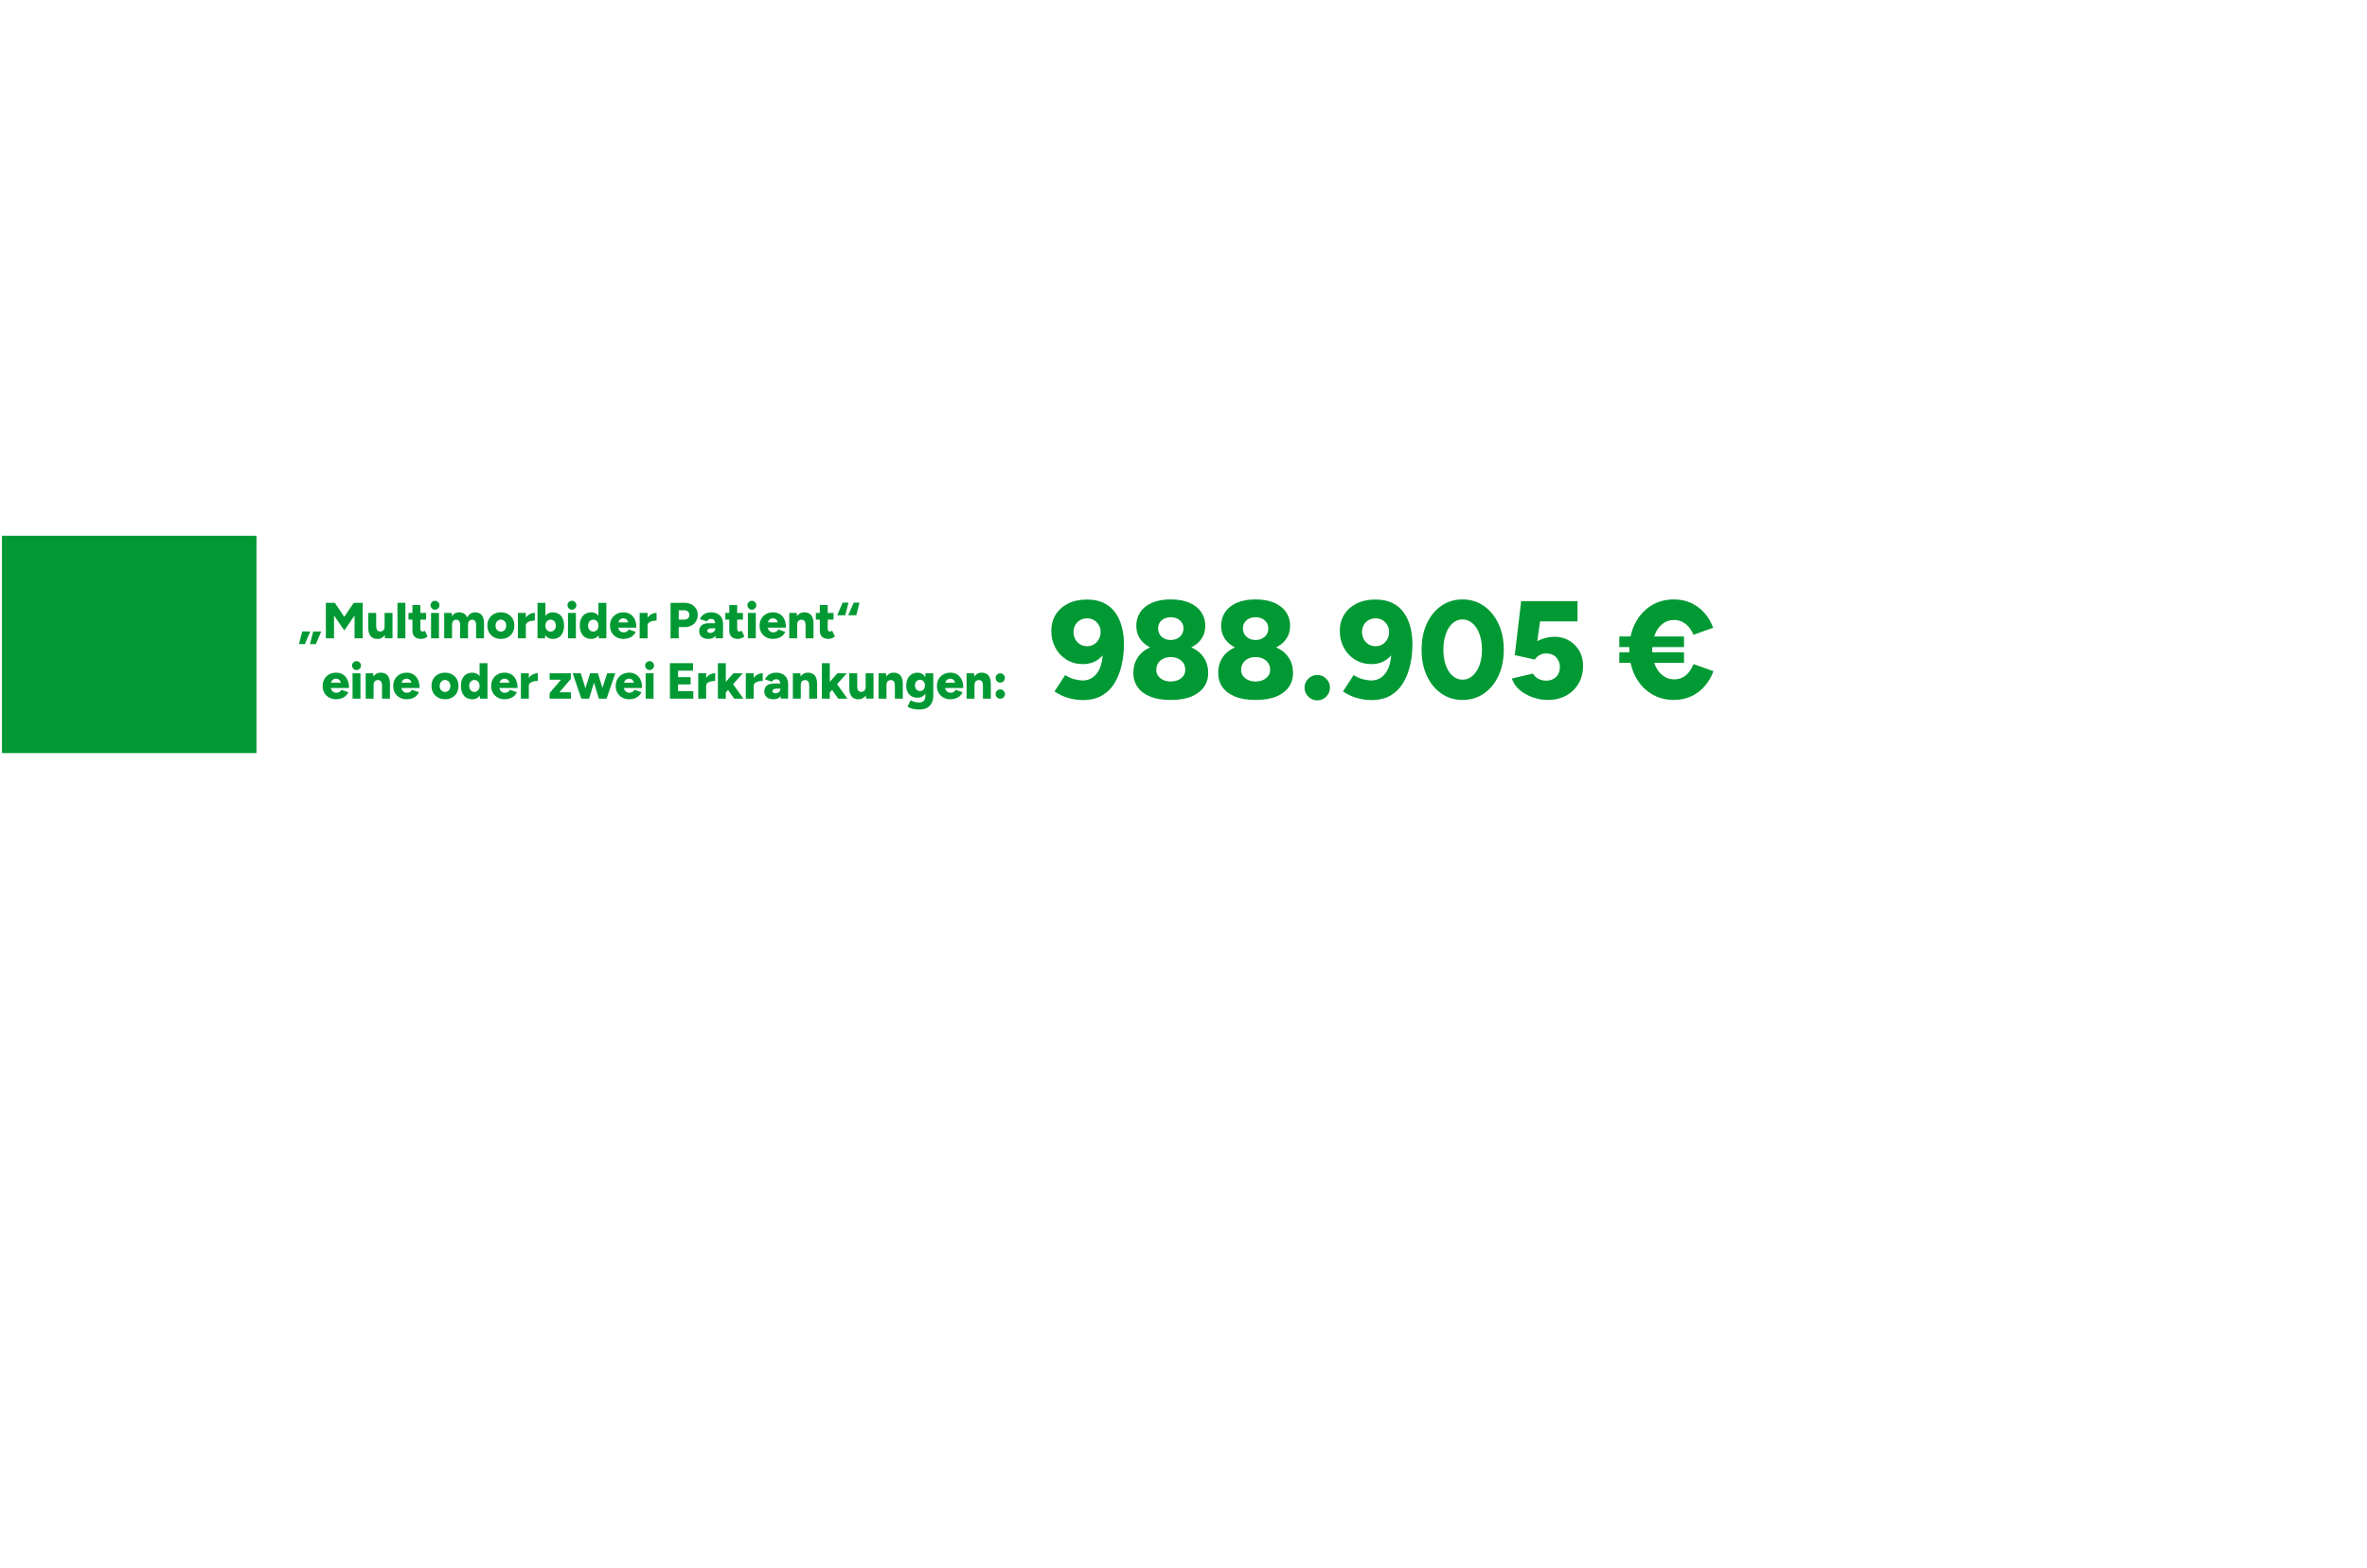 <?xml version="1.0" encoding="UTF-8"?><svg width="640px" height="424px" id="Ebene_1" xmlns="http://www.w3.org/2000/svg" viewBox="0 0 1200 795"><defs><style>.cls-1{fill:#093;}</style></defs><path class="cls-1" d="M430.16,305.51l-1.65,6.38h-4.06l2.75-6.38h2.96ZM435.74,305.51l-1.62,6.38h-4.09l2.75-6.38h2.96Z"/><path class="cls-1" d="M413.62,314.1v-3.37h8.95v3.37h-8.95ZM420.15,323.89c-1.53,0-2.66-.36-3.41-1.09s-1.12-1.77-1.12-3.12v-12.96h4.01v11.95c0,.51.09.89.28,1.13.19.24.48.36.87.36.15,0,.33-.04.54-.12.21-.08.39-.18.57-.3l1.39,2.93c-.41.34-.9.63-1.48.86-.57.23-1.13.35-1.66.35Z"/><path class="cls-1" d="M400.13,323.58v-12.85h3.78l.23,2.36v10.49h-4.01ZM408.41,317c0-.68-.08-1.23-.23-1.63s-.37-.7-.66-.89-.63-.29-1.04-.31c-.77-.02-1.35.19-1.75.63-.39.44-.59,1.1-.59,1.99h-1.21c0-1.35.21-2.51.62-3.46s.97-1.67,1.68-2.17c.71-.5,1.54-.75,2.48-.75,1.03,0,1.89.21,2.6.63.7.42,1.23,1.06,1.58,1.92.35.86.53,1.95.53,3.29v.75h-4.01ZM408.41,323.58v-6.58h4.01v6.58h-4.01Z"/><path class="cls-1" d="M391.93,323.89c-1.34,0-2.52-.29-3.55-.86s-1.83-1.37-2.42-2.38c-.58-1.01-.87-2.18-.87-3.5s.3-2.51.89-3.52c.59-1.01,1.4-1.8,2.43-2.37,1.03-.57,2.22-.85,3.57-.85,1.22,0,2.31.29,3.29.87.98.58,1.75,1.45,2.33,2.6.57,1.15.86,2.58.86,4.29h-9.67l.44-.49c0,.58.12,1.1.36,1.54.24.45.57.78,1,1.02s.91.35,1.44.35c.63,0,1.17-.14,1.61-.42.44-.28.74-.64.91-1.07l3.55,1.21c-.34.81-.83,1.47-1.45,2s-1.34.93-2.15,1.18c-.81.26-1.66.39-2.57.39ZM389.34,316.03l-.41-.51h5.76l-.36.51c0-.63-.13-1.14-.39-1.52-.26-.38-.57-.65-.95-.81s-.75-.24-1.13-.24-.76.08-1.14.24c-.39.16-.71.43-.98.81-.27.38-.4.88-.4,1.52Z"/><path class="cls-1" d="M381.16,309.09c-.6,0-1.13-.23-1.58-.68-.45-.45-.68-.98-.68-1.58,0-.63.23-1.17.68-1.61.45-.44.98-.66,1.58-.66s1.15.22,1.59.66c.45.44.67.97.67,1.61,0,.6-.22,1.13-.67,1.58-.45.45-.98.68-1.59.68ZM379.16,323.58v-12.85h4.01v12.85h-4.01Z"/><path class="cls-1" d="M367.72,314.1v-3.37h8.95v3.37h-8.95ZM374.25,323.89c-1.53,0-2.66-.36-3.41-1.09s-1.12-1.77-1.12-3.12v-12.96h4.01v11.95c0,.51.09.89.28,1.13.19.24.48.36.87.36.15,0,.33-.04.54-.12.21-.08.39-.18.57-.3l1.39,2.93c-.41.34-.9.63-1.48.86-.57.23-1.13.35-1.66.35Z"/><path class="cls-1" d="M359.28,323.89c-1.53,0-2.71-.34-3.55-1.03-.84-.69-1.26-1.65-1.26-2.91,0-1.35.44-2.36,1.31-3.03.87-.67,2.1-1,3.68-1h3.52v2.57h-2c-.86,0-1.47.12-1.85.36s-.57.57-.57,1c0,.31.14.55.42.73.28.18.67.27,1.17.27s.93-.11,1.31-.32c.38-.21.67-.5.89-.86.21-.36.32-.75.32-1.18h1c0,1.71-.36,3.04-1.08,3.98s-1.83,1.41-3.32,1.41ZM362.78,323.58l-.1-2.78v-3.62c0-.69-.06-1.29-.18-1.8-.12-.51-.33-.92-.64-1.21-.31-.29-.77-.44-1.39-.44-.48,0-.9.11-1.26.33s-.67.53-.93.92l-3.5-1.16c.29-.63.69-1.21,1.2-1.72.51-.51,1.13-.93,1.86-1.23.74-.31,1.59-.46,2.57-.46,1.34,0,2.47.25,3.39.75.93.5,1.62,1.19,2.08,2.08.46.89.69,1.95.69,3.16l-.05,7.17h-3.75Z"/><path class="cls-1" d="M339.95,323.58v-17.99h7.07c1.3,0,2.46.26,3.47.78,1.01.52,1.8,1.24,2.38,2.16s.86,1.98.86,3.2-.28,2.24-.84,3.17c-.56.93-1.33,1.67-2.33,2.2-.99.53-2.13.8-3.42.8h-3.06v5.68h-4.14ZM344.09,314.1h2.96c.74,0,1.33-.22,1.77-.66.45-.44.67-1.01.67-1.71s-.24-1.27-.71-1.71c-.47-.44-1.09-.66-1.86-.66h-2.83v4.73Z"/><path class="cls-1" d="M324.29,323.58v-12.85h4.01v12.85h-4.01ZM327.25,316.93c0-1.39.28-2.54.84-3.47.56-.93,1.26-1.62,2.11-2.08.85-.46,1.74-.69,2.66-.69v3.91c-.79,0-1.53.09-2.22.26-.69.17-1.26.43-1.68.78-.43.35-.64.8-.64,1.35l-1.05-.05Z"/><path class="cls-1" d="M316.09,323.89c-1.34,0-2.52-.29-3.55-.86s-1.83-1.37-2.42-2.38c-.58-1.01-.87-2.18-.87-3.5s.3-2.51.89-3.52c.59-1.01,1.4-1.8,2.43-2.37,1.03-.57,2.22-.85,3.57-.85,1.22,0,2.31.29,3.29.87.98.58,1.75,1.45,2.33,2.6.57,1.15.86,2.58.86,4.29h-9.67l.44-.49c0,.58.12,1.1.36,1.54.24.45.57.78,1,1.02s.91.35,1.44.35c.63,0,1.17-.14,1.61-.42.44-.28.74-.64.91-1.07l3.55,1.21c-.34.81-.83,1.47-1.45,2s-1.34.93-2.15,1.18c-.81.26-1.66.39-2.57.39ZM313.5,316.03l-.41-.51h5.76l-.36.51c0-.63-.13-1.14-.39-1.52-.26-.38-.57-.65-.95-.81s-.75-.24-1.13-.24-.76.08-1.14.24c-.39.16-.71.43-.98.81-.27.38-.4.88-.4,1.52Z"/><path class="cls-1" d="M299.75,323.89c-1.2,0-2.23-.27-3.1-.81-.87-.54-1.53-1.32-2-2.33-.47-1.01-.71-2.21-.71-3.6s.24-2.61.71-3.61c.47-1,1.14-1.77,2-2.31s1.9-.81,3.1-.81c1.06,0,1.96.27,2.69.81.73.54,1.27,1.31,1.63,2.31.36,1,.54,2.21.54,3.61s-.18,2.59-.54,3.6c-.36,1.01-.9,1.79-1.63,2.33-.73.54-1.62.81-2.69.81ZM300.8,320.19c.5,0,.94-.13,1.34-.38.39-.26.7-.61.93-1.07s.33-.98.33-1.58-.11-1.13-.33-1.58c-.22-.45-.53-.81-.93-1.07-.39-.26-.85-.39-1.36-.39s-.97.13-1.36.39c-.39.26-.71.61-.94,1.07-.23.46-.36.98-.37,1.58.02.6.14,1.13.37,1.58s.55.81.95,1.07c.4.26.86.38,1.38.38ZM303.58,323.58l-.18-2.39v-15.6h4.01v17.99h-3.83Z"/><path class="cls-1" d="M289.96,309.09c-.6,0-1.13-.23-1.58-.68-.45-.45-.68-.98-.68-1.58,0-.63.23-1.17.68-1.61.45-.44.98-.66,1.58-.66s1.15.22,1.59.66c.45.44.67.97.67,1.61,0,.6-.22,1.13-.67,1.58-.45.45-.98.68-1.59.68ZM287.95,323.58v-12.85h4.01v12.85h-4.01Z"/><path class="cls-1" d="M272.5,323.58v-17.99h4.01v15.6l-.21,2.39h-3.8ZM280.16,323.89c-1.06,0-1.95-.27-2.67-.81-.72-.54-1.26-1.32-1.62-2.33-.36-1.01-.54-2.21-.54-3.6s.18-2.61.54-3.61c.36-1,.9-1.77,1.62-2.31s1.61-.81,2.67-.81c1.2,0,2.24.27,3.11.81s1.54,1.31,2,2.31c.46,1,.69,2.21.69,3.61s-.23,2.59-.69,3.6c-.46,1.01-1.13,1.79-2,2.33-.87.54-1.91.81-3.11.81ZM279.13,320.19c.51,0,.97-.13,1.36-.38.39-.26.71-.61.95-1.07.24-.45.36-.98.36-1.58s-.11-1.13-.33-1.58c-.22-.45-.54-.81-.94-1.07-.4-.26-.86-.39-1.38-.39s-.97.13-1.38.39c-.4.26-.72.62-.94,1.08-.22.46-.33.99-.33,1.57s.11,1.13.33,1.58.53.81.93,1.07c.39.26.85.38,1.36.38Z"/><path class="cls-1" d="M262.57,323.58v-12.85h4.01v12.85h-4.01ZM265.53,316.93c0-1.39.28-2.54.84-3.47.56-.93,1.26-1.62,2.11-2.08.85-.46,1.74-.69,2.66-.69v3.91c-.79,0-1.53.09-2.22.26-.69.17-1.26.43-1.68.78-.43.35-.64.8-.64,1.35l-1.05-.05Z"/><path class="cls-1" d="M253.97,323.89c-1.35,0-2.54-.29-3.57-.86-1.03-.57-1.84-1.37-2.43-2.38-.59-1.01-.89-2.18-.89-3.5s.29-2.48.86-3.5c.57-1.01,1.38-1.8,2.42-2.38,1.04-.57,2.21-.86,3.53-.86s2.55.29,3.59.86c1.04.58,1.84,1.37,2.42,2.38.57,1.01.86,2.18.86,3.5s-.29,2.49-.86,3.5c-.57,1.01-1.38,1.8-2.4,2.38s-2.2.86-3.52.86ZM253.97,320.19c.51,0,.97-.13,1.38-.38.4-.26.72-.61.95-1.07s.35-.98.35-1.58-.12-1.13-.35-1.58c-.23-.45-.55-.81-.96-1.07-.41-.26-.88-.39-1.41-.39s-1,.13-1.41.39c-.41.26-.73.61-.96,1.07-.23.46-.35.98-.35,1.58s.12,1.13.35,1.58.56.81.98,1.07c.42.26.9.38,1.45.38Z"/><path class="cls-1" d="M225.19,323.58v-12.85h3.78l.15,1.62c.41-.63.92-1.11,1.53-1.44s1.28-.49,2.02-.49c1.06,0,1.94.22,2.63.66.69.44,1.2,1.1,1.53,1.99.39-.86.93-1.51,1.62-1.97s1.46-.68,2.31-.68c1.54,0,2.7.47,3.48,1.41.78.94,1.16,2.41,1.14,4.4v7.35h-4.01v-6.58c0-.68-.07-1.23-.22-1.63s-.36-.7-.63-.89c-.27-.19-.6-.29-.98-.31-.74-.02-1.3.19-1.68.63-.39.44-.58,1.1-.58,1.99v6.79h-4.01v-6.58c0-.68-.07-1.23-.22-1.63-.15-.4-.36-.7-.63-.89-.27-.19-.6-.29-.98-.31-.74-.02-1.3.19-1.68.63-.39.44-.58,1.1-.58,1.99v6.79h-4.01Z"/><path class="cls-1" d="M220.54,309.09c-.6,0-1.13-.23-1.58-.68-.45-.45-.68-.98-.68-1.58,0-.63.23-1.17.68-1.61.45-.44.98-.66,1.58-.66s1.15.22,1.59.66c.45.44.67.97.67,1.61,0,.6-.22,1.13-.67,1.58-.45.45-.98.68-1.59.68ZM218.53,323.58v-12.85h4.01v12.85h-4.01Z"/><path class="cls-1" d="M207.1,314.1v-3.37h8.95v3.37h-8.95ZM213.63,323.89c-1.53,0-2.66-.36-3.41-1.09s-1.12-1.77-1.12-3.12v-12.96h4.01v11.95c0,.51.09.89.28,1.13.19.24.48.36.87.36.15,0,.33-.04.54-.12.21-.08.39-.18.57-.3l1.39,2.93c-.41.34-.9.63-1.48.86-.57.23-1.13.35-1.66.35Z"/><path class="cls-1" d="M201.5,323.58v-17.99h4.01v17.99h-4.01Z"/><path class="cls-1" d="M186.71,317.31v-6.58h4.01v6.58h-4.01ZM190.72,317.31c0,.67.08,1.21.23,1.62.15.41.38.71.67.9.29.19.63.29,1.03.31.77,0,1.35-.22,1.75-.66.39-.44.59-1.09.59-1.97h1.21c0,1.35-.21,2.51-.62,3.46-.41.95-.97,1.68-1.68,2.17-.71.5-1.54.75-2.48.75-1.03,0-1.89-.21-2.6-.63s-1.23-1.06-1.58-1.92c-.35-.86-.53-1.95-.53-3.29v-.75h4.01ZM195.21,323.58l-.23-2.37v-10.49h4.01v12.85h-3.78Z"/><path class="cls-1" d="M165.2,323.58v-17.99h4.55l4.78,7.09,4.81-7.09h4.55v17.99h-4.14v-11.57l-5.19,7.61-5.22-7.61v11.57h-4.14Z"/><path class="cls-1" d="M151.57,326.52l1.65-6.38h4.06l-2.72,6.38h-2.98ZM157.14,326.52l1.65-6.38h4.06l-2.72,6.38h-2.98Z"/><path class="cls-1" d="M170.41,354.48c-1.34,0-2.52-.29-3.55-.86s-1.83-1.37-2.42-2.38c-.58-1.01-.87-2.18-.87-3.5s.3-2.51.89-3.52c.59-1.01,1.4-1.8,2.43-2.37,1.03-.57,2.22-.85,3.57-.85,1.22,0,2.31.29,3.29.87.98.58,1.75,1.45,2.33,2.6.57,1.15.86,2.58.86,4.29h-9.67l.44-.49c0,.58.12,1.1.36,1.54.24.45.57.78,1,1.02s.91.35,1.44.35c.63,0,1.17-.14,1.61-.42.44-.28.74-.64.91-1.07l3.55,1.21c-.34.81-.83,1.47-1.45,2s-1.34.93-2.15,1.18c-.81.26-1.66.39-2.57.39ZM167.81,346.62l-.41-.51h5.76l-.36.51c0-.63-.13-1.14-.39-1.52-.26-.38-.57-.65-.95-.81s-.75-.24-1.13-.24-.76.08-1.14.24c-.39.16-.71.43-.98.81-.27.38-.4.88-.4,1.52Z"/><path class="cls-1" d="M180.74,339.68c-.6,0-1.13-.23-1.58-.68-.45-.45-.68-.98-.68-1.58,0-.63.23-1.17.68-1.61.45-.44.98-.66,1.58-.66s1.15.22,1.59.66c.45.44.67.97.67,1.61,0,.6-.22,1.13-.67,1.58-.45.45-.98.68-1.59.68ZM178.74,354.17v-12.85h4.01v12.85h-4.01Z"/><path class="cls-1" d="M185.39,354.17v-12.85h3.78l.23,2.36v10.49h-4.01ZM193.67,347.59c0-.68-.08-1.23-.23-1.63s-.37-.7-.66-.89-.63-.29-1.04-.31c-.77-.02-1.35.19-1.75.63-.39.44-.59,1.1-.59,1.99h-1.21c0-1.35.21-2.51.62-3.46s.97-1.67,1.68-2.17c.71-.5,1.54-.75,2.48-.75,1.03,0,1.89.21,2.6.63.7.42,1.23,1.06,1.58,1.92.35.86.53,1.95.53,3.29v.75h-4.01ZM193.67,354.17v-6.58h4.01v6.58h-4.01Z"/><path class="cls-1" d="M206.19,354.48c-1.34,0-2.52-.29-3.55-.86s-1.83-1.37-2.42-2.38c-.58-1.01-.87-2.18-.87-3.5s.3-2.51.89-3.52c.59-1.01,1.4-1.8,2.43-2.37,1.03-.57,2.22-.85,3.57-.85,1.22,0,2.31.29,3.29.87.98.58,1.75,1.45,2.33,2.6.57,1.15.86,2.58.86,4.29h-9.67l.44-.49c0,.58.12,1.1.36,1.54.24.45.57.78,1,1.02s.91.35,1.44.35c.63,0,1.17-.14,1.61-.42.44-.28.74-.64.91-1.07l3.55,1.21c-.34.81-.83,1.47-1.45,2s-1.34.93-2.15,1.18c-.81.26-1.66.39-2.57.39ZM203.59,346.62l-.41-.51h5.76l-.36.51c0-.63-.13-1.14-.39-1.52-.26-.38-.57-.65-.95-.81s-.75-.24-1.13-.24-.76.08-1.14.24c-.39.16-.71.43-.98.81-.27.38-.4.88-.4,1.52Z"/><path class="cls-1" d="M225.65,354.48c-1.35,0-2.54-.29-3.57-.86-1.03-.57-1.84-1.37-2.43-2.38-.59-1.01-.89-2.18-.89-3.5s.29-2.48.86-3.5c.57-1.01,1.38-1.8,2.42-2.38,1.04-.57,2.21-.86,3.53-.86s2.55.29,3.59.86c1.04.58,1.84,1.37,2.42,2.38.57,1.01.86,2.18.86,3.5s-.29,2.49-.86,3.5c-.57,1.01-1.38,1.8-2.4,2.38s-2.2.86-3.52.86ZM225.65,350.78c.51,0,.97-.13,1.38-.38.4-.26.72-.61.95-1.07s.35-.98.35-1.58-.12-1.13-.35-1.58c-.23-.45-.55-.81-.96-1.07-.41-.26-.88-.39-1.41-.39s-1,.13-1.41.39c-.41.26-.73.61-.96,1.07-.23.46-.35.98-.35,1.58s.12,1.13.35,1.58.56.81.98,1.07c.42.26.9.38,1.45.38Z"/><path class="cls-1" d="M239.48,354.48c-1.2,0-2.23-.27-3.1-.81-.87-.54-1.53-1.32-2-2.33-.47-1.01-.71-2.21-.71-3.6s.24-2.61.71-3.61c.47-1,1.14-1.77,2-2.31s1.9-.81,3.1-.81c1.06,0,1.96.27,2.69.81.73.54,1.27,1.31,1.63,2.31.36,1,.54,2.21.54,3.61s-.18,2.59-.54,3.6c-.36,1.01-.9,1.79-1.63,2.33-.73.54-1.62.81-2.69.81ZM240.53,350.78c.5,0,.94-.13,1.34-.38.39-.26.7-.61.93-1.07s.33-.98.33-1.58-.11-1.13-.33-1.58c-.22-.45-.53-.81-.93-1.07-.39-.26-.85-.39-1.36-.39s-.97.13-1.36.39c-.39.26-.71.61-.94,1.07-.23.46-.36.98-.37,1.58.02.6.14,1.13.37,1.58s.55.81.95,1.07c.4.26.86.38,1.38.38ZM243.31,354.17l-.18-2.39v-15.6h4.01v17.99h-3.83Z"/><path class="cls-1" d="M255.85,354.48c-1.34,0-2.52-.29-3.55-.86s-1.83-1.37-2.42-2.38c-.58-1.01-.87-2.18-.87-3.5s.3-2.51.89-3.52c.59-1.01,1.4-1.8,2.43-2.37,1.03-.57,2.22-.85,3.57-.85,1.22,0,2.31.29,3.29.87.98.58,1.75,1.45,2.33,2.6.57,1.15.86,2.58.86,4.29h-9.67l.44-.49c0,.58.12,1.1.36,1.54.24.45.57.78,1,1.02s.91.35,1.44.35c.63,0,1.17-.14,1.61-.42.44-.28.74-.64.91-1.07l3.55,1.21c-.34.81-.83,1.47-1.45,2s-1.34.93-2.15,1.18c-.81.26-1.66.39-2.57.39ZM253.26,346.62l-.41-.51h5.76l-.36.51c0-.63-.13-1.14-.39-1.52-.26-.38-.57-.65-.95-.81s-.75-.24-1.13-.24-.76.08-1.14.24c-.39.16-.71.43-.98.81-.27.38-.4.88-.4,1.52Z"/><path class="cls-1" d="M264.08,354.17v-12.85h4.01v12.85h-4.01ZM267.04,347.52c0-1.39.28-2.54.84-3.47.56-.93,1.26-1.62,2.11-2.08.85-.46,1.74-.69,2.66-.69v3.91c-.79,0-1.53.09-2.22.26-.69.17-1.26.43-1.68.78-.43.35-.64.8-.64,1.35l-1.05-.05Z"/><path class="cls-1" d="M278.65,354.17v-2.83l5.76-6.76h-5.76v-3.26h10.75v2.83l-5.78,6.79h5.81v3.24h-10.77Z"/><path class="cls-1" d="M294.72,354.17l-4.37-12.85h4.09l3.98,12.85h-3.7ZM295.16,354.17l4.01-12.85h3.42l-3.93,12.85h-3.5ZM303.59,354.17l-3.88-12.85h3.42l3.98,12.85h-3.52ZM303.61,354.17l4.22-12.85h4.09l-4.4,12.85h-3.91Z"/><path class="cls-1" d="M318.99,354.48c-1.34,0-2.52-.29-3.55-.86s-1.83-1.37-2.42-2.38c-.58-1.01-.87-2.18-.87-3.5s.3-2.51.89-3.52c.59-1.01,1.4-1.8,2.43-2.37,1.03-.57,2.22-.85,3.57-.85,1.22,0,2.31.29,3.29.87.98.58,1.75,1.45,2.33,2.6.57,1.15.86,2.58.86,4.29h-9.67l.44-.49c0,.58.12,1.1.36,1.54.24.45.57.78,1,1.02s.91.35,1.44.35c.63,0,1.17-.14,1.61-.42.44-.28.74-.64.91-1.07l3.55,1.21c-.34.81-.83,1.47-1.45,2s-1.34.93-2.15,1.18c-.81.26-1.66.39-2.57.39ZM316.39,346.62l-.41-.51h5.76l-.36.51c0-.63-.13-1.14-.39-1.52-.26-.38-.57-.65-.95-.81s-.75-.24-1.13-.24-.76.08-1.14.24c-.39.16-.71.43-.98.81-.27.38-.4.88-.4,1.52Z"/><path class="cls-1" d="M329.32,339.68c-.6,0-1.13-.23-1.58-.68-.45-.45-.68-.98-.68-1.58,0-.63.23-1.17.68-1.61.45-.44.98-.66,1.58-.66s1.15.22,1.59.66c.45.44.67.97.67,1.61,0,.6-.22,1.13-.67,1.58-.45.45-.98.68-1.59.68ZM327.32,354.17v-12.85h4.01v12.85h-4.01Z"/><path class="cls-1" d="M339.63,354.17v-17.99h11.72v3.8h-7.58v3.29h6.35v3.68h-6.35v3.42h7.71v3.8h-11.85Z"/><path class="cls-1" d="M354,354.17v-12.85h4.01v12.85h-4.01ZM356.95,347.52c0-1.39.28-2.54.84-3.47.56-.93,1.26-1.62,2.11-2.08.85-.46,1.74-.69,2.66-.69v3.91c-.79,0-1.53.09-2.22.26-.69.17-1.26.43-1.68.78-.43.35-.64.8-.64,1.35l-1.05-.05Z"/><path class="cls-1" d="M363.95,354.17v-17.99h4.01v17.99h-4.01ZM367.75,351.32l-2.37-2.78,6.45-7.22h4.7l-8.79,10ZM372.22,354.17l-3.98-5.68,2.62-2.75,6.02,8.43h-4.65Z"/><path class="cls-1" d="M378.11,354.17v-12.85h4.01v12.85h-4.01ZM381.07,347.52c0-1.39.28-2.54.84-3.47.56-.93,1.26-1.62,2.11-2.08.85-.46,1.74-.69,2.66-.69v3.91c-.79,0-1.53.09-2.22.26-.69.17-1.26.43-1.68.78-.43.35-.64.8-.64,1.35l-1.05-.05Z"/><path class="cls-1" d="M392.3,354.48c-1.53,0-2.71-.34-3.55-1.03-.84-.69-1.26-1.65-1.26-2.91,0-1.35.44-2.36,1.31-3.03.87-.67,2.1-1,3.68-1h3.52v2.57h-2c-.86,0-1.47.12-1.85.36s-.57.57-.57,1c0,.31.14.55.42.73.28.18.67.27,1.17.27s.93-.11,1.31-.32c.38-.21.67-.5.89-.86.21-.36.32-.75.32-1.18h1c0,1.71-.36,3.04-1.08,3.98s-1.83,1.41-3.32,1.41ZM395.79,354.17l-.1-2.78v-3.62c0-.69-.06-1.29-.18-1.8-.12-.51-.33-.92-.64-1.21-.31-.29-.77-.44-1.39-.44-.48,0-.9.11-1.26.33s-.67.53-.93.92l-3.5-1.16c.29-.63.69-1.21,1.2-1.72.51-.51,1.13-.93,1.86-1.23.74-.31,1.59-.46,2.57-.46,1.34,0,2.47.25,3.39.75.93.5,1.62,1.19,2.08,2.08.46.89.69,1.95.69,3.16l-.05,7.17h-3.75Z"/><path class="cls-1" d="M401.96,354.17v-12.85h3.78l.23,2.36v10.49h-4.01ZM410.24,347.59c0-.68-.08-1.23-.23-1.63s-.37-.7-.66-.89-.63-.29-1.04-.31c-.77-.02-1.35.19-1.75.63-.39.44-.59,1.1-.59,1.99h-1.21c0-1.35.21-2.51.62-3.46s.97-1.67,1.68-2.17c.71-.5,1.54-.75,2.48-.75,1.03,0,1.89.21,2.6.63.7.42,1.23,1.06,1.58,1.92.35.86.53,1.95.53,3.29v.75h-4.01ZM410.24,354.17v-6.58h4.01v6.58h-4.01Z"/><path class="cls-1" d="M416.67,354.17v-17.99h4.01v17.99h-4.01ZM420.47,351.32l-2.37-2.78,6.45-7.22h4.7l-8.79,10ZM424.95,354.17l-3.98-5.68,2.62-2.75,6.02,8.43h-4.65Z"/><path class="cls-1" d="M430.57,347.9v-6.58h4.01v6.58h-4.01ZM434.58,347.9c0,.67.08,1.21.23,1.62.15.41.38.71.67.9.29.19.63.29,1.03.31.77,0,1.35-.22,1.75-.66.39-.44.59-1.09.59-1.97h1.21c0,1.35-.21,2.51-.62,3.46-.41.95-.97,1.68-1.68,2.17-.71.5-1.54.75-2.48.75-1.03,0-1.89-.21-2.6-.63s-1.23-1.06-1.58-1.92c-.35-.86-.53-1.95-.53-3.29v-.75h4.01ZM439.08,354.17l-.23-2.37v-10.49h4.01v12.85h-3.78Z"/><path class="cls-1" d="M445.41,354.17v-12.85h3.78l.23,2.36v10.49h-4.01ZM453.68,347.59c0-.68-.08-1.23-.23-1.63s-.37-.7-.66-.89-.63-.29-1.04-.31c-.77-.02-1.35.19-1.75.63-.39.44-.59,1.1-.59,1.99h-1.21c0-1.35.21-2.51.62-3.46s.97-1.67,1.68-2.17c.71-.5,1.54-.75,2.48-.75,1.03,0,1.89.21,2.6.63.7.42,1.23,1.06,1.58,1.92.35.86.53,1.95.53,3.29v.75h-4.01ZM453.68,354.17v-6.58h4.01v6.58h-4.01Z"/><path class="cls-1" d="M465.25,353.69c-1.2,0-2.23-.24-3.1-.73s-1.53-1.19-2-2.1c-.47-.91-.71-1.99-.71-3.24,0-1.37.24-2.54.71-3.52.47-.98,1.14-1.73,2-2.27s1.9-.81,3.1-.81c.99,0,1.85.27,2.58.81.73.54,1.29,1.31,1.68,2.3s.59,2.18.59,3.57c0,1.23-.2,2.3-.59,3.19-.39.89-.96,1.58-1.68,2.07-.73.49-1.59.73-2.58.73ZM466.18,359.68c-1.05,0-1.96-.07-2.74-.21-.78-.14-1.44-.32-1.99-.54-.55-.22-1-.47-1.36-.75l1.57-3.19c.27.12.6.27.98.45s.84.34,1.39.48c.55.14,1.21.21,1.98.21.6,0,1.13-.12,1.61-.35.47-.23.84-.59,1.11-1.08.27-.49.4-1.1.4-1.84v-11.54h4.01v11.39c0,1.44-.27,2.68-.82,3.73-.55,1.05-1.34,1.85-2.36,2.4-1.03.56-2.28.83-3.75.83ZM466.43,350.34c.51,0,.96-.12,1.32-.37.37-.25.65-.59.85-1.02.2-.43.3-.92.3-1.46,0-.58-.1-1.09-.31-1.52-.21-.43-.49-.76-.86-1-.37-.24-.81-.36-1.32-.36s-.94.12-1.32.36c-.39.24-.69.58-.9,1-.21.43-.33.93-.35,1.52.02.55.13,1.04.35,1.46.21.43.52.77.91,1.02.39.25.84.37,1.34.37Z"/><path class="cls-1" d="M481.83,354.48c-1.34,0-2.52-.29-3.55-.86s-1.83-1.37-2.42-2.38c-.58-1.01-.87-2.18-.87-3.5s.3-2.51.89-3.52c.59-1.01,1.4-1.8,2.43-2.37,1.03-.57,2.22-.85,3.57-.85,1.22,0,2.31.29,3.29.87.98.58,1.75,1.45,2.33,2.6.57,1.15.86,2.58.86,4.29h-9.67l.44-.49c0,.58.12,1.1.36,1.54.24.45.57.78,1,1.02s.91.35,1.44.35c.63,0,1.17-.14,1.61-.42.44-.28.74-.64.91-1.07l3.55,1.21c-.34.81-.83,1.47-1.45,2s-1.34.93-2.15,1.18c-.81.26-1.66.39-2.57.39ZM479.24,346.62l-.41-.51h5.76l-.36.51c0-.63-.13-1.14-.39-1.52-.26-.38-.57-.65-.95-.81s-.75-.24-1.13-.24-.76.08-1.14.24c-.39.16-.71.43-.98.81-.27.38-.4.88-.4,1.52Z"/><path class="cls-1" d="M490.03,354.17v-12.85h3.78l.23,2.36v10.49h-4.01ZM498.31,347.59c0-.68-.08-1.23-.23-1.63s-.37-.7-.66-.89-.63-.29-1.04-.31c-.77-.02-1.35.19-1.75.63-.39.44-.59,1.1-.59,1.99h-1.21c0-1.35.21-2.51.62-3.46s.97-1.67,1.68-2.17c.71-.5,1.54-.75,2.48-.75,1.03,0,1.89.21,2.6.63.7.42,1.23,1.06,1.58,1.92.35.86.53,1.95.53,3.29v.75h-4.01ZM498.31,354.17v-6.58h4.01v6.58h-4.01Z"/><path class="cls-1" d="M507.1,346.03c-.65,0-1.21-.23-1.67-.69-.46-.46-.69-1.02-.69-1.67s.23-1.18.69-1.65c.46-.46,1.02-.69,1.67-.69s1.18.23,1.65.69.69,1.01.69,1.65-.23,1.21-.69,1.67-1.01.69-1.65.69ZM507.1,354.2c-.63,0-1.19-.23-1.66-.69-.47-.46-.71-1.01-.71-1.65s.24-1.21.71-1.67c.47-.46,1.02-.69,1.66-.69s1.19.23,1.66.69.71,1.02.71,1.67-.24,1.18-.71,1.65c-.47.46-1.02.69-1.66.69Z"/><rect class="cls-1" x="1" y="271.59" width="129.03" height="110.17"/><path class="cls-1" d="M551.15,303.94c3.28,0,6.1.58,8.45,1.72,2.35,1.15,4.27,2.76,5.77,4.82,1.5,2.07,2.62,4.47,3.34,7.21.73,2.75,1.09,5.74,1.09,8.97,0,3.57-.38,7.03-1.13,10.38-.75,3.36-1.92,6.38-3.52,9.08-1.6,2.7-3.72,4.83-6.37,6.4-2.65,1.57-5.88,2.36-9.68,2.36-2.67,0-5.26-.38-7.74-1.13-2.49-.75-4.74-1.83-6.76-3.24l5.42-8.3c1.45.99,3,1.69,4.65,2.11,1.64.42,3.1.63,4.36.63,3.1,0,5.6-1.41,7.5-4.22,1.9-2.82,2.8-7.34,2.71-13.58l2.32,1.34c-1.13,2.39-2.76,4.35-4.89,5.88-2.14,1.53-4.71,2.29-7.71,2.29s-5.85-.75-8.27-2.25c-2.42-1.5-4.31-3.53-5.67-6.09-1.36-2.56-2.04-5.38-2.04-8.48s.74-5.84,2.22-8.24,3.58-4.27,6.3-5.63c2.72-1.36,5.94-2.04,9.64-2.04ZM551.08,313.45c-1.31,0-2.49.31-3.52.92-1.03.61-1.84,1.43-2.43,2.46-.59,1.03-.88,2.23-.88,3.59s.29,2.52.88,3.62c.59,1.1,1.4,1.97,2.43,2.6,1.03.63,2.21.95,3.52.95s2.49-.32,3.52-.95c1.03-.63,1.85-1.5,2.46-2.6.61-1.1.92-2.31.92-3.62s-.31-2.56-.92-3.59c-.61-1.03-1.43-1.85-2.46-2.46-1.03-.61-2.21-.92-3.52-.92Z"/><path class="cls-1" d="M593.52,354.83c-4.13,0-7.6-.58-10.42-1.72s-4.94-2.75-6.37-4.79c-1.43-2.04-2.15-4.42-2.15-7.14,0-2.96.71-5.55,2.15-7.78,1.43-2.23,3.55-3.98,6.37-5.24,2.82-1.27,6.29-1.9,10.42-1.9s7.66.63,10.45,1.9c2.79,1.27,4.92,3.02,6.37,5.24,1.45,2.23,2.18,4.82,2.18,7.78,0,2.72-.73,5.1-2.18,7.14-1.46,2.04-3.58,3.64-6.37,4.79-2.79,1.15-6.28,1.72-10.45,1.72ZM593.52,330.27c-3.75,0-6.92-.55-9.5-1.65-2.58-1.1-4.55-2.63-5.91-4.58-1.36-1.95-2.04-4.21-2.04-6.79s.68-4.95,2.04-6.97c1.36-2.02,3.33-3.59,5.91-4.72,2.58-1.13,5.75-1.69,9.5-1.69s6.86.56,9.47,1.69c2.6,1.13,4.6,2.7,5.98,4.72,1.38,2.02,2.08,4.34,2.08,6.97s-.69,4.85-2.08,6.79c-1.38,1.95-3.38,3.47-5.98,4.58-2.6,1.1-5.76,1.65-9.47,1.65ZM593.52,345.47c2.16,0,3.93-.55,5.31-1.65,1.38-1.1,2.08-2.5,2.08-4.19,0-1.97-.69-3.55-2.08-4.75-1.38-1.2-3.16-1.79-5.31-1.79-1.41,0-2.66.27-3.77.81-1.1.54-1.97,1.3-2.6,2.29s-.95,2.14-.95,3.45c0,1.13.32,2.12.95,2.99.63.87,1.5,1.56,2.6,2.08,1.1.52,2.36.77,3.77.77ZM593.52,324.43c1.88,0,3.42-.55,4.65-1.65,1.22-1.1,1.83-2.5,1.83-4.19s-.61-3.06-1.83-4.12c-1.22-1.06-2.77-1.58-4.65-1.58s-3.41.53-4.61,1.58c-1.2,1.06-1.79,2.43-1.79,4.12s.6,3.09,1.79,4.19c1.2,1.1,2.73,1.65,4.61,1.65Z"/><path class="cls-1" d="M636.53,354.83c-4.13,0-7.6-.58-10.42-1.72s-4.94-2.75-6.37-4.79c-1.43-2.04-2.15-4.42-2.15-7.14,0-2.96.71-5.55,2.15-7.78,1.43-2.23,3.55-3.98,6.37-5.24,2.82-1.27,6.29-1.9,10.42-1.9s7.66.63,10.45,1.9c2.79,1.27,4.92,3.02,6.37,5.24,1.45,2.23,2.18,4.82,2.18,7.78,0,2.72-.73,5.1-2.18,7.14-1.46,2.04-3.58,3.64-6.37,4.79-2.79,1.15-6.28,1.72-10.45,1.72ZM636.53,330.27c-3.75,0-6.92-.55-9.5-1.65-2.58-1.1-4.55-2.63-5.91-4.58-1.36-1.95-2.04-4.21-2.04-6.79s.68-4.95,2.04-6.97c1.36-2.02,3.33-3.59,5.91-4.72,2.58-1.13,5.75-1.69,9.5-1.69s6.86.56,9.47,1.69c2.6,1.13,4.6,2.7,5.98,4.72,1.38,2.02,2.08,4.34,2.08,6.97s-.69,4.85-2.08,6.79c-1.38,1.95-3.38,3.47-5.98,4.58-2.6,1.1-5.76,1.65-9.47,1.65ZM636.53,345.47c2.16,0,3.93-.55,5.31-1.65,1.38-1.1,2.08-2.5,2.08-4.19,0-1.97-.69-3.55-2.08-4.75-1.38-1.2-3.16-1.79-5.31-1.79-1.41,0-2.66.27-3.77.81-1.1.54-1.97,1.3-2.6,2.29s-.95,2.14-.95,3.45c0,1.13.32,2.12.95,2.99.63.87,1.5,1.56,2.6,2.08,1.1.52,2.36.77,3.77.77ZM636.53,324.43c1.88,0,3.42-.55,4.65-1.65,1.22-1.1,1.83-2.5,1.83-4.19s-.61-3.06-1.83-4.12c-1.22-1.06-2.77-1.58-4.65-1.58s-3.41.53-4.61,1.58-1.79,2.43-1.79,4.12.6,3.09,1.79,4.19,2.73,1.65,4.61,1.65Z"/><path class="cls-1" d="M667.85,355.04c-1.78,0-3.31-.63-4.58-1.9-1.27-1.27-1.9-2.79-1.9-4.58s.63-3.24,1.9-4.5c1.27-1.27,2.79-1.9,4.58-1.9s3.24.63,4.5,1.9c1.27,1.27,1.9,2.77,1.9,4.5s-.63,3.31-1.9,4.58c-1.27,1.27-2.77,1.9-4.5,1.9Z"/><path class="cls-1" d="M697.41,303.94c3.28,0,6.1.58,8.45,1.72,2.35,1.15,4.27,2.76,5.77,4.82,1.5,2.07,2.62,4.47,3.34,7.21.73,2.75,1.09,5.74,1.09,8.97,0,3.57-.38,7.03-1.13,10.38-.75,3.36-1.92,6.38-3.52,9.08-1.6,2.7-3.72,4.83-6.37,6.4-2.65,1.57-5.88,2.36-9.68,2.36-2.67,0-5.26-.38-7.74-1.13-2.49-.75-4.74-1.83-6.76-3.24l5.42-8.3c1.45.99,3,1.69,4.65,2.11,1.64.42,3.1.63,4.36.63,3.1,0,5.6-1.41,7.5-4.22s2.8-7.34,2.71-13.58l2.32,1.34c-1.13,2.39-2.76,4.35-4.89,5.88-2.14,1.53-4.7,2.29-7.71,2.29s-5.85-.75-8.27-2.25c-2.42-1.5-4.31-3.53-5.67-6.09-1.36-2.56-2.04-5.38-2.04-8.48s.74-5.84,2.22-8.24c1.48-2.39,3.58-4.27,6.3-5.63,2.72-1.36,5.94-2.04,9.64-2.04ZM697.34,313.45c-1.31,0-2.49.31-3.52.92-1.03.61-1.84,1.43-2.43,2.46-.59,1.03-.88,2.23-.88,3.59s.29,2.52.88,3.62c.59,1.1,1.4,1.97,2.43,2.6,1.03.63,2.21.95,3.52.95s2.49-.32,3.52-.95,1.85-1.5,2.46-2.6c.61-1.1.92-2.31.92-3.62s-.31-2.56-.92-3.59c-.61-1.03-1.43-1.85-2.46-2.46-1.03-.61-2.21-.92-3.52-.92Z"/><path class="cls-1" d="M741.47,354.83c-4.04,0-7.63-1.09-10.77-3.27-3.14-2.18-5.6-5.18-7.36-9.01-1.76-3.82-2.64-8.22-2.64-13.2s.88-9.37,2.64-13.2c1.76-3.82,4.2-6.83,7.32-9.01,3.12-2.18,6.7-3.27,10.73-3.27s7.7,1.09,10.84,3.27c3.14,2.18,5.62,5.19,7.43,9.01,1.81,3.83,2.71,8.22,2.71,13.2s-.89,9.37-2.67,13.2c-1.78,3.83-4.25,6.83-7.39,9.01-3.14,2.18-6.76,3.27-10.84,3.27ZM741.54,344.56c1.88,0,3.55-.66,5.03-1.97,1.48-1.31,2.64-3.11,3.48-5.38.84-2.28,1.27-4.89,1.27-7.85s-.42-5.65-1.27-7.95c-.84-2.3-2.02-4.11-3.52-5.42-1.5-1.31-3.21-1.97-5.14-1.97s-3.54.66-5,1.97c-1.46,1.31-2.59,3.12-3.41,5.42-.82,2.3-1.23,4.95-1.23,7.95s.41,5.58,1.23,7.88c.82,2.3,1.97,4.09,3.45,5.38,1.48,1.29,3.18,1.94,5.1,1.94Z"/><path class="cls-1" d="M784.62,354.83c-2.44,0-4.9-.42-7.39-1.27-2.49-.84-4.71-2.06-6.65-3.66-1.95-1.59-3.32-3.57-4.12-5.91l10.7-2.53c.7,1.22,1.65,2.12,2.85,2.71s2.47.88,3.84.88c2.06,0,3.74-.62,5.03-1.87,1.29-1.24,1.94-2.92,1.94-5.03,0-1.92-.62-3.55-1.87-4.89-1.24-1.34-2.95-2.01-5.1-2.01-1.31,0-2.48.31-3.48.92-1.01.61-1.75,1.34-2.22,2.18l-10.21-2.25,3.24-27.38h28.58v10.28h-19l-1.41,10.06c1.22-.7,2.6-1.25,4.15-1.65,1.55-.4,3.24-.6,5.07-.6,2.53.05,4.87.7,7,1.97,2.13,1.27,3.84,2.99,5.1,5.17,1.27,2.18,1.9,4.71,1.9,7.57,0,3.43-.77,6.44-2.32,9.04-1.55,2.6-3.66,4.63-6.33,6.09-2.67,1.45-5.77,2.18-9.29,2.18Z"/><path class="cls-1" d="M820.94,328.02v-5.35h32.8v5.35h-32.8ZM820.94,336.04v-5.35h32.8v5.35h-32.8ZM848.67,354.83c-4.41,0-8.33-1.09-11.75-3.27-3.43-2.18-6.1-5.18-8.02-9.01-1.92-3.82-2.89-8.22-2.89-13.2s.96-9.37,2.89-13.2c1.92-3.82,4.59-6.83,7.99-9.01,3.4-2.18,7.33-3.27,11.79-3.27,3.14,0,6.02.6,8.62,1.79,2.6,1.2,4.87,2.87,6.79,5.03,1.92,2.16,3.4,4.67,4.43,7.53l-9.99,3.59c-.61-1.55-1.41-2.89-2.39-4.01-.99-1.13-2.1-1.99-3.34-2.6-1.24-.61-2.62-.92-4.12-.92-2.16,0-4.07.63-5.74,1.9-1.67,1.27-2.97,3.04-3.91,5.31-.94,2.28-1.41,4.89-1.41,7.85s.48,5.57,1.44,7.85c.96,2.28,2.29,4.05,3.98,5.31,1.69,1.27,3.61,1.9,5.77,1.9,1.59,0,3.01-.33,4.26-.99,1.24-.66,2.31-1.56,3.2-2.71.89-1.15,1.67-2.5,2.32-4.05l10.07,3.59c-1.03,2.86-2.51,5.4-4.43,7.6-1.92,2.21-4.2,3.92-6.83,5.14-2.63,1.22-5.54,1.83-8.73,1.83Z"/></svg>